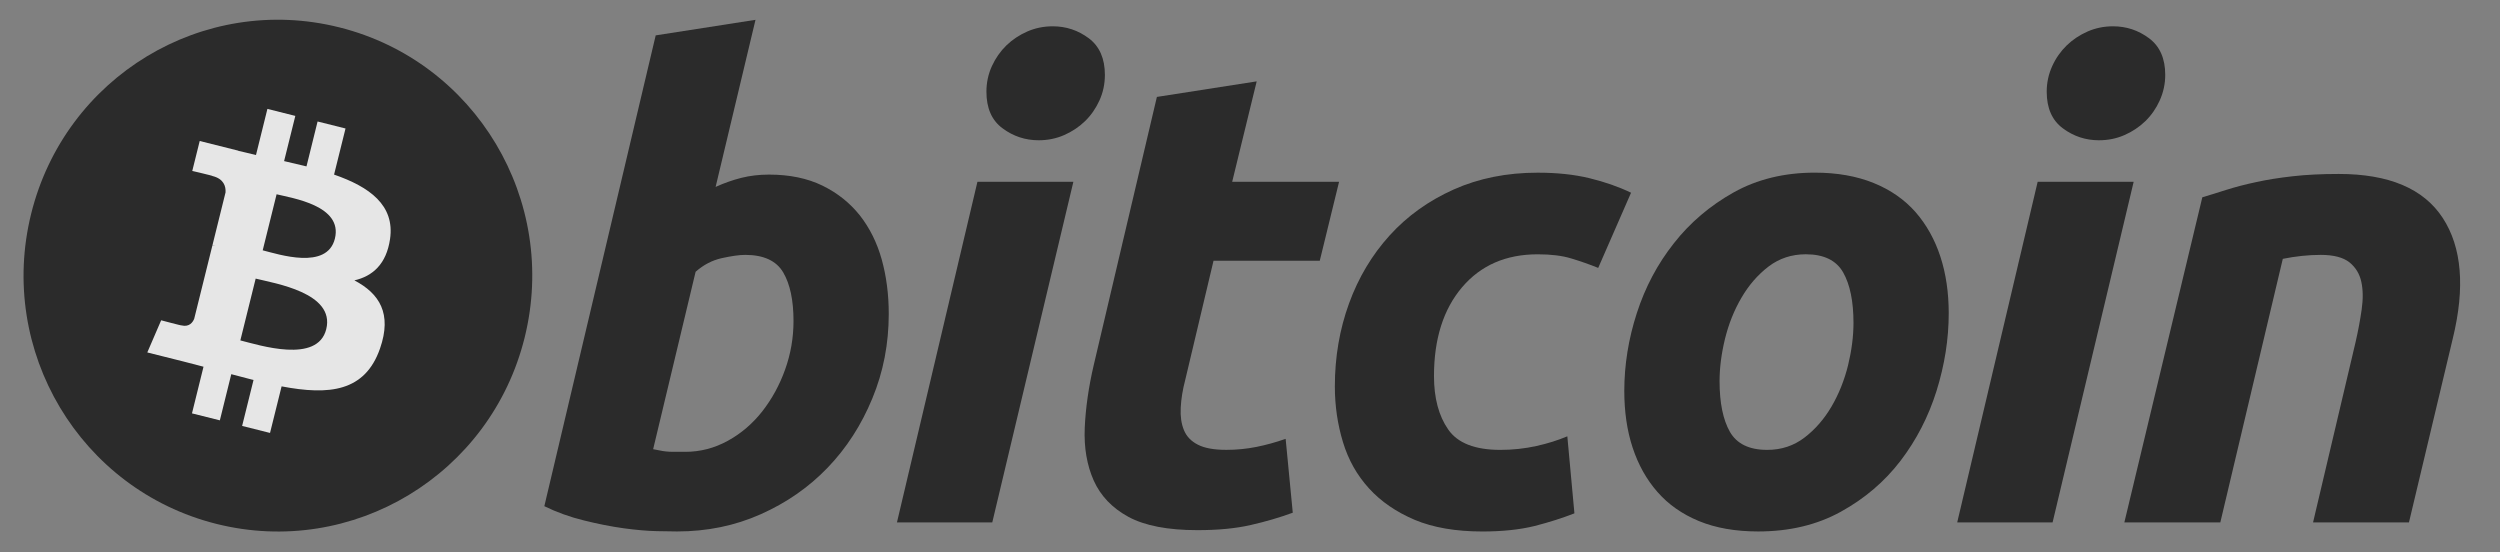 <svg width="86" height="19" viewBox="0 0 86 19" fill="none" xmlns="http://www.w3.org/2000/svg">
<rect x="0" y="0" width="86" height="19" fill="#808080" stroke="none"/>
<g opacity="0.8" clip-path="url(#clip0_1870:88923)">
<path d="M18.048 11.611C16.88 16.327 12.131 19.197 7.442 18.021C2.756 16.845 -0.097 12.068 1.072 7.353C2.24 2.637 6.989 -0.234 11.676 0.942C16.364 2.118 19.217 6.895 18.048 11.611Z" fill="#151515"/>
<path d="M13.417 8.227C13.591 7.056 12.705 6.426 11.492 6.006L11.886 4.42L10.925 4.179L10.543 5.724C10.29 5.661 10.031 5.601 9.773 5.542L10.159 3.987L9.199 3.746L8.806 5.332C8.597 5.284 8.392 5.237 8.193 5.187L8.194 5.182L6.87 4.85L6.614 5.881C6.614 5.881 7.327 6.045 7.312 6.056C7.7 6.153 7.771 6.412 7.759 6.617L7.311 8.425C7.338 8.432 7.373 8.442 7.411 8.457C7.379 8.449 7.345 8.44 7.309 8.432L6.681 10.964C6.634 11.083 6.513 11.261 6.241 11.193C6.251 11.207 5.544 11.018 5.544 11.018L5.067 12.124L6.316 12.437C6.549 12.496 6.777 12.557 7.001 12.615L6.604 14.22L7.563 14.46L7.956 12.872C8.218 12.944 8.472 13.01 8.721 13.072L8.329 14.652L9.289 14.893L9.687 13.291C11.324 13.603 12.555 13.477 13.073 11.988C13.491 10.788 13.053 10.097 12.191 9.645C12.819 9.5 13.291 9.085 13.417 8.227ZM11.223 11.322C10.927 12.521 8.919 11.873 8.268 11.71L8.795 9.584C9.446 9.747 11.533 10.071 11.223 11.322ZM11.52 8.21C11.25 9.301 9.579 8.747 9.037 8.611L9.515 6.683C10.057 6.818 11.802 7.072 11.52 8.21Z" fill="white"/>
<path d="M26.453 6.006C27.163 6.006 27.776 6.134 28.291 6.385C28.809 6.638 29.236 6.98 29.579 7.41C29.917 7.842 30.169 8.346 30.331 8.925C30.492 9.505 30.573 10.129 30.573 10.796C30.573 11.822 30.387 12.791 30.009 13.704C29.632 14.619 29.121 15.412 28.47 16.089C27.82 16.765 27.052 17.297 26.166 17.691C25.282 18.085 24.321 18.282 23.289 18.282C23.155 18.282 22.921 18.278 22.589 18.271C22.258 18.264 21.877 18.23 21.45 18.172C21.021 18.112 20.567 18.023 20.087 17.903C19.608 17.786 19.153 17.622 18.725 17.413L22.556 1.217L25.989 0.682L24.617 6.43C24.91 6.297 25.206 6.193 25.502 6.118C25.797 6.044 26.114 6.006 26.453 6.006ZM23.575 15.543C24.091 15.543 24.579 15.415 25.036 15.164C25.495 14.913 25.891 14.573 26.223 14.15C26.554 13.726 26.817 13.247 27.008 12.713C27.2 12.178 27.297 11.621 27.297 11.041C27.297 10.328 27.178 9.772 26.942 9.37C26.706 8.97 26.269 8.768 25.635 8.768C25.427 8.768 25.16 8.808 24.828 8.88C24.495 8.955 24.197 9.112 23.929 9.349L22.468 15.452C22.556 15.468 22.634 15.483 22.701 15.497C22.766 15.512 22.838 15.523 22.91 15.53C22.985 15.539 23.072 15.543 23.177 15.543C23.282 15.543 23.413 15.543 23.575 15.543Z" fill="#151515"/>
<path d="M34.134 17.971H30.855L33.624 6.253H36.924L34.134 17.971ZM35.729 4.825C35.271 4.825 34.856 4.688 34.488 4.414C34.117 4.141 33.933 3.721 33.933 3.155C33.933 2.843 33.996 2.551 34.121 2.275C34.248 2 34.413 1.764 34.62 1.562C34.827 1.362 35.067 1.203 35.34 1.083C35.614 0.964 35.905 0.905 36.216 0.905C36.673 0.905 37.086 1.042 37.455 1.317C37.823 1.593 38.008 2.013 38.008 2.576C38.008 2.888 37.946 3.182 37.82 3.457C37.695 3.732 37.53 3.969 37.322 4.17C37.117 4.37 36.875 4.529 36.603 4.648C36.329 4.768 36.038 4.825 35.729 4.825Z" fill="#151515"/>
<path d="M39.797 3.334L43.23 2.799L42.387 6.253H46.064L45.4 8.97H41.745L40.772 13.069C40.682 13.41 40.631 13.729 40.617 14.026C40.601 14.324 40.638 14.58 40.727 14.795C40.815 15.011 40.973 15.178 41.203 15.295C41.432 15.415 41.759 15.475 42.188 15.475C42.542 15.475 42.886 15.441 43.22 15.374C43.551 15.308 43.886 15.216 44.226 15.096L44.471 17.637C44.028 17.8 43.548 17.941 43.031 18.059C42.513 18.179 41.9 18.237 41.192 18.237C40.174 18.237 39.384 18.085 38.822 17.782C38.26 17.477 37.863 17.06 37.625 16.532C37.391 16.007 37.286 15.401 37.315 14.718C37.346 14.034 37.448 13.314 37.625 12.557L39.797 3.334Z" fill="#151515"/>
<path d="M45.919 13.293C45.919 12.283 46.082 11.332 46.406 10.441C46.73 9.549 47.197 8.769 47.803 8.1C48.406 7.434 49.142 6.906 50.007 6.519C50.869 6.134 51.833 5.94 52.896 5.94C53.562 5.94 54.156 6.003 54.679 6.13C55.204 6.258 55.679 6.423 56.108 6.63L54.978 9.216C54.683 9.096 54.376 8.989 54.059 8.893C53.742 8.795 53.355 8.748 52.897 8.748C51.802 8.748 50.937 9.127 50.294 9.883C49.652 10.64 49.329 11.659 49.329 12.936C49.329 13.694 49.492 14.306 49.818 14.774C50.142 15.243 50.741 15.476 51.611 15.476C52.041 15.476 52.455 15.431 52.852 15.343C53.252 15.254 53.605 15.141 53.916 15.009L54.16 17.659C53.746 17.821 53.288 17.967 52.787 18.095C52.284 18.219 51.686 18.283 50.992 18.283C50.076 18.283 49.301 18.148 48.667 17.883C48.032 17.613 47.508 17.255 47.095 16.802C46.68 16.347 46.382 15.817 46.198 15.208C46.013 14.599 45.919 13.96 45.919 13.293Z" fill="#151515"/>
<path d="M60.481 18.282C59.699 18.282 59.019 18.162 58.443 17.925C57.868 17.687 57.392 17.354 57.015 16.922C56.638 16.493 56.356 15.984 56.162 15.397C55.969 14.81 55.876 14.161 55.876 13.449C55.876 12.557 56.018 11.664 56.306 10.774C56.593 9.883 57.018 9.081 57.581 8.369C58.139 7.656 58.828 7.073 59.639 6.618C60.45 6.166 61.382 5.939 62.429 5.939C63.197 5.939 63.873 6.059 64.457 6.297C65.039 6.533 65.518 6.869 65.897 7.299C66.272 7.731 66.556 8.238 66.748 8.825C66.94 9.411 67.036 10.062 67.036 10.774C67.036 11.664 66.895 12.556 66.616 13.449C66.337 14.337 65.922 15.14 65.376 15.854C64.83 16.567 64.147 17.149 63.327 17.602C62.508 18.055 61.559 18.282 60.481 18.282ZM62.119 8.747C61.633 8.747 61.204 8.889 60.836 9.17C60.467 9.453 60.157 9.81 59.907 10.24C59.654 10.671 59.467 11.142 59.34 11.654C59.215 12.167 59.153 12.652 59.153 13.113C59.153 13.857 59.272 14.436 59.507 14.852C59.744 15.267 60.171 15.476 60.792 15.476C61.279 15.476 61.707 15.335 62.077 15.051C62.444 14.77 62.754 14.413 63.006 13.982C63.257 13.553 63.446 13.08 63.573 12.568C63.697 12.056 63.76 11.569 63.76 11.109C63.76 10.367 63.641 9.787 63.404 9.37C63.168 8.956 62.739 8.747 62.119 8.747Z" fill="#151515"/>
<path d="M70.609 17.971H67.328L70.096 6.253H73.398L70.609 17.971ZM72.201 4.825C71.744 4.825 71.33 4.688 70.962 4.414C70.593 4.141 70.407 3.721 70.407 3.155C70.407 2.843 70.471 2.551 70.596 2.275C70.721 2 70.888 1.764 71.095 1.562C71.301 1.362 71.543 1.203 71.815 1.083C72.087 0.964 72.379 0.905 72.688 0.905C73.147 0.905 73.561 1.042 73.929 1.317C74.298 1.593 74.484 2.013 74.484 2.576C74.484 2.888 74.418 3.182 74.294 3.457C74.17 3.732 74.004 3.969 73.797 4.17C73.59 4.37 73.351 4.529 73.078 4.648C72.804 4.768 72.513 4.825 72.201 4.825Z" fill="#151515"/>
<path d="M75.76 6.787C76.009 6.714 76.287 6.626 76.589 6.53C76.892 6.434 77.231 6.345 77.609 6.265C77.984 6.182 78.406 6.115 78.871 6.063C79.335 6.01 79.865 5.984 80.453 5.984C82.182 5.984 83.374 6.49 84.032 7.5C84.689 8.51 84.803 9.892 84.376 11.644L82.868 17.971H79.569L81.03 11.777C81.119 11.39 81.189 11.016 81.241 10.651C81.293 10.289 81.29 9.97 81.229 9.694C81.171 9.421 81.034 9.197 80.821 9.024C80.604 8.854 80.278 8.768 79.834 8.768C79.407 8.768 78.972 8.815 78.528 8.904L76.379 17.97H73.078L75.76 6.787Z" fill="#151515"/>
</g>
<defs>
<clipPath id="clip0_1870:88923">
<rect width="85" height="18" fill="white" transform="translate(0.41 0.468)"/>
</clipPath>
</defs>
</svg>
